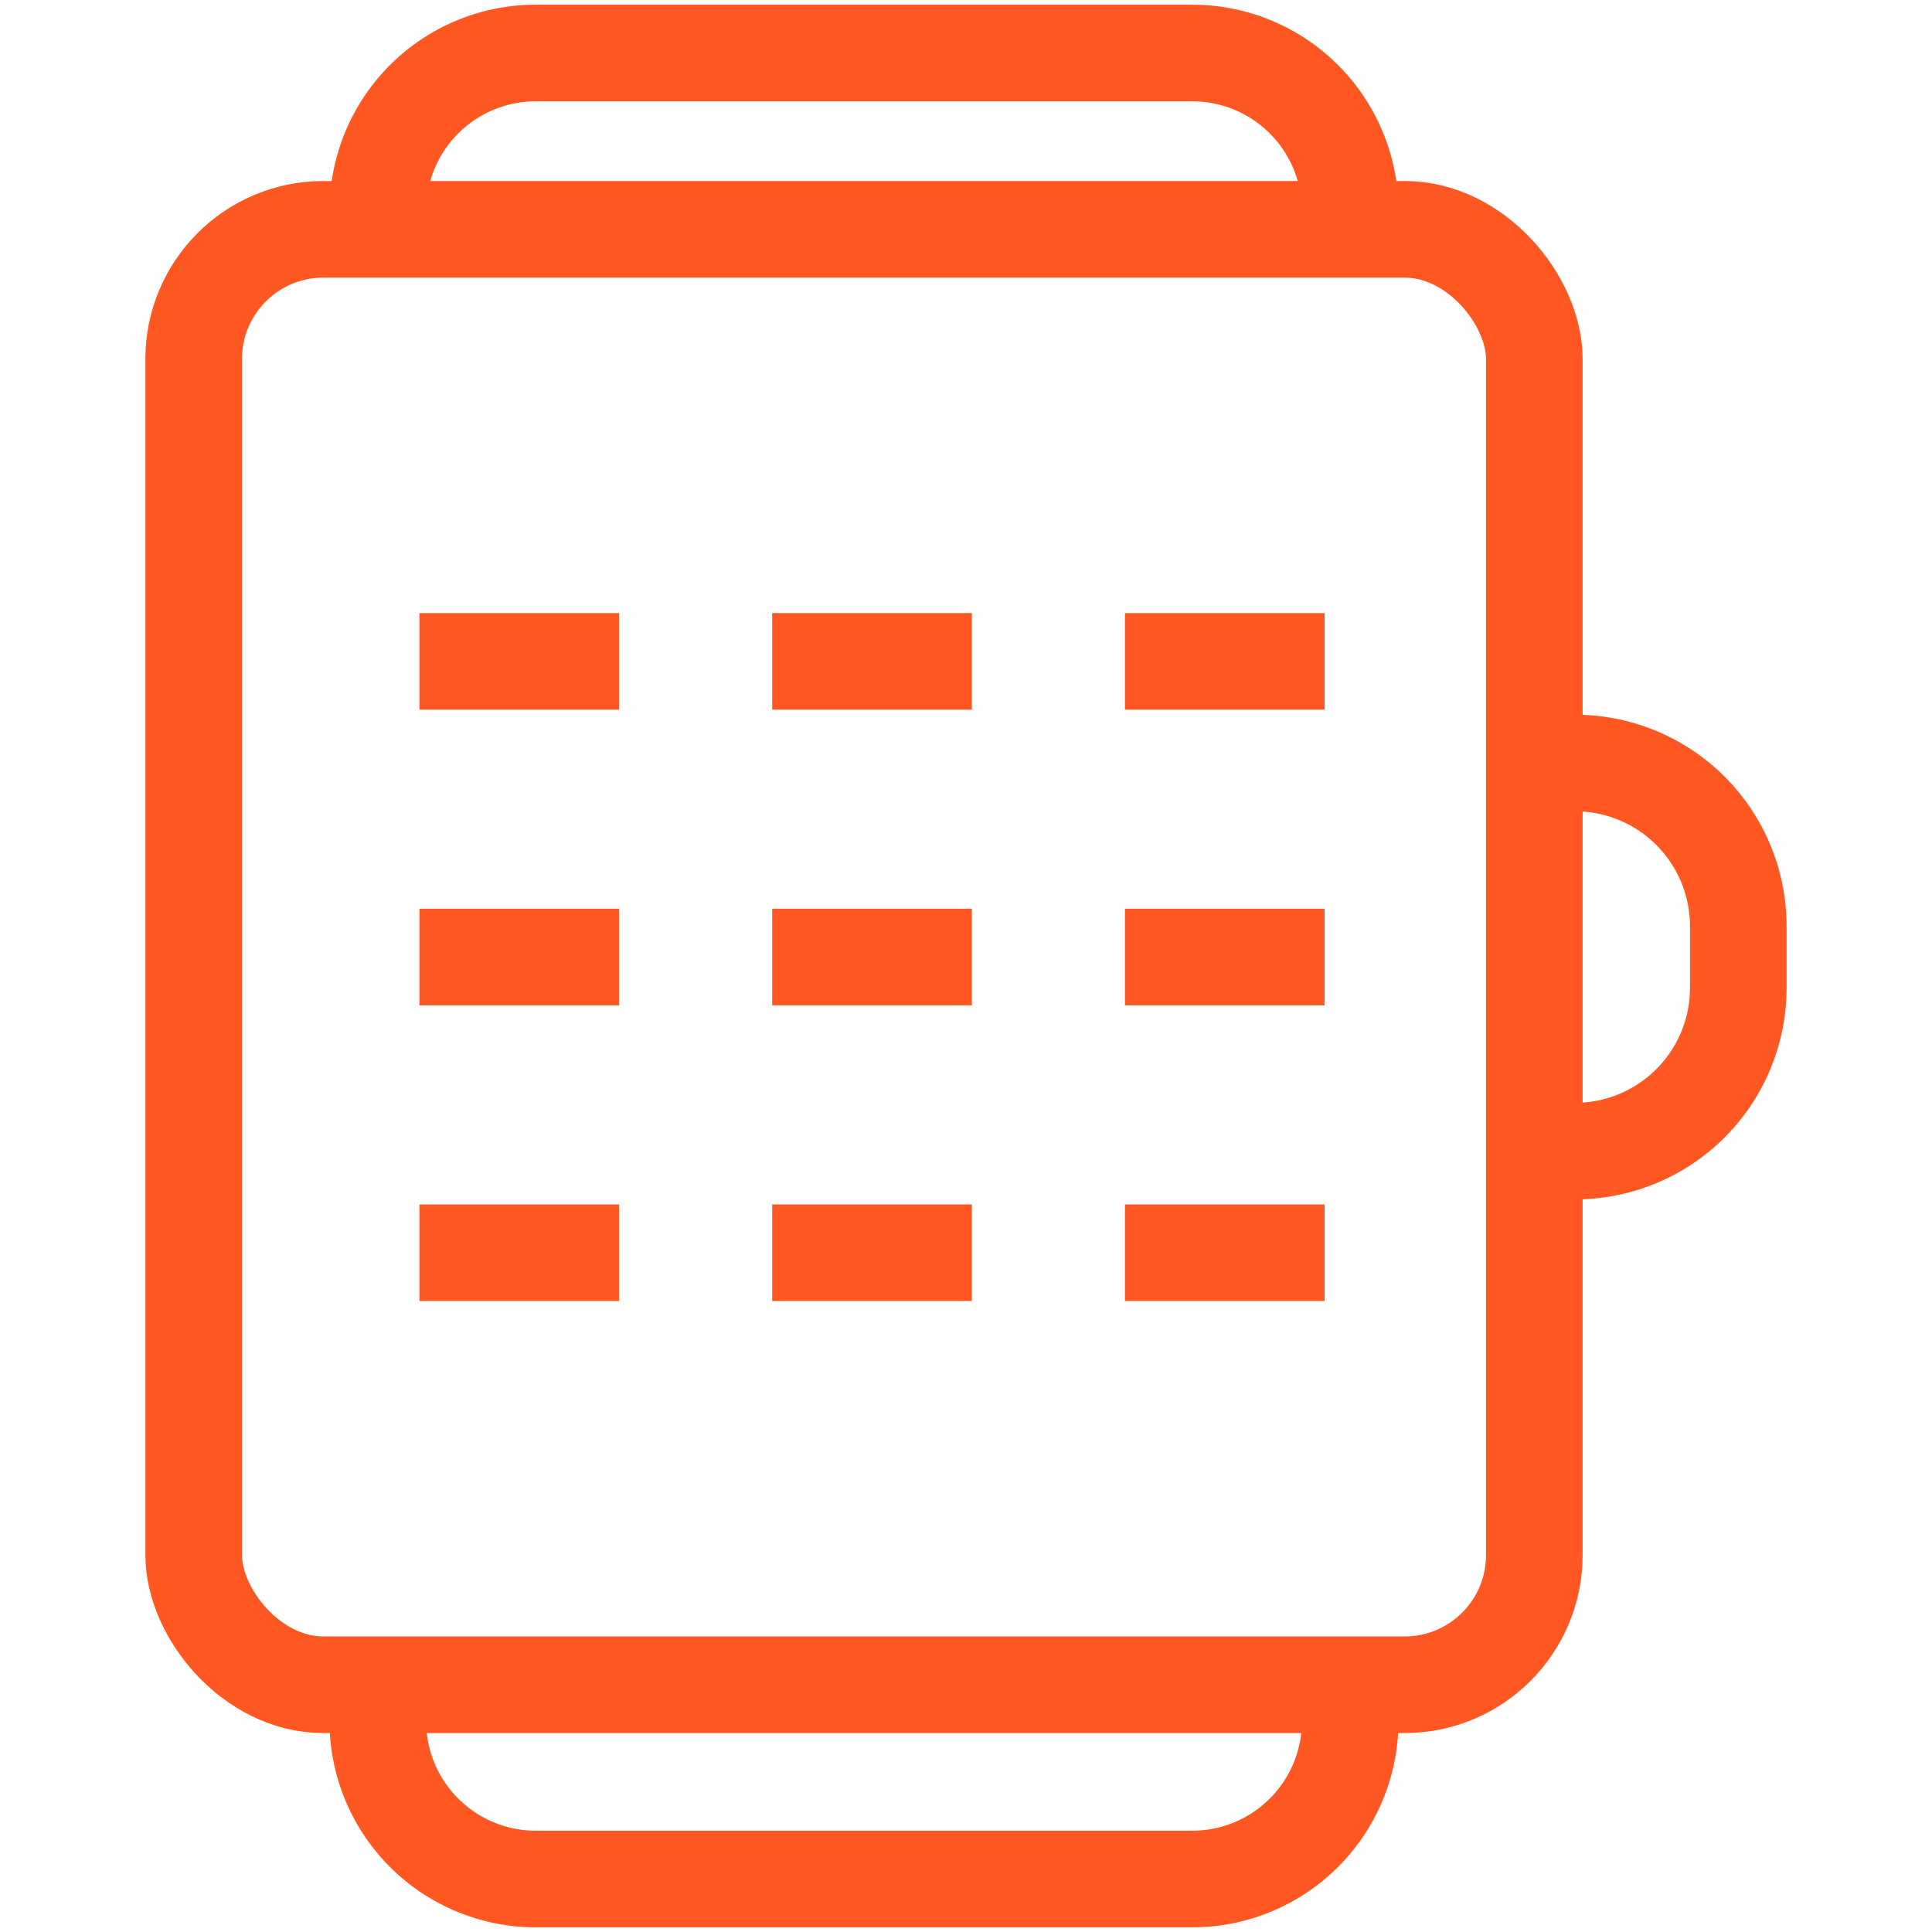 <svg xmlns="http://www.w3.org/2000/svg" xmlns:xlink="http://www.w3.org/1999/xlink" width="80" height="80" viewBox="0 0 80 80">
  <rect x="0" y="0" width="80" height="80" fill="#333333" stroke="none"/>
  <defs>
    <clipPath id="clip-path">
      <rect id="Rectangle_14" data-name="Rectangle 14" width="68.348" height="80" fill="none" stroke="#707070" stroke-width="4"/>
    </clipPath>
    <clipPath id="clip-TT-home-ico-6">
      <rect width="80" height="80"/>
    </clipPath>
  </defs>
  <g id="TT-home-ico-6" clip-path="url(#clip-TT-home-ico-6)">
    <rect width="80" height="80" fill="#fff"/>
    <g id="Group_12" data-name="Group 12" transform="translate(5.826)">
      <g id="Group_11" data-name="Group 11" clip-path="url(#clip-path)">
        <rect id="Rectangle_13" data-name="Rectangle 13" width="55.513" height="60.266" rx="5.369" transform="translate(2.194 9.496)" fill="none" stroke="#ff5721" stroke-width="4"/>
        <path id="Path_10" data-name="Path 10" d="M49.212,64.942a6.541,6.541,0,0,1-6.54,6.54H15.487a6.541,6.541,0,0,1-6.54-6.54" transform="translate(0.871 6.324)" fill="none" stroke="#ff5721" stroke-width="4"/>
        <path id="Path_11" data-name="Path 11" d="M8.947,8.54A6.541,6.541,0,0,1,15.487,2H42.672a6.541,6.541,0,0,1,6.54,6.54" transform="translate(0.871 0.195)" fill="none" stroke="#ff5721" stroke-width="4"/>
        <path id="Path_12" data-name="Path 12" d="M52.586,28.791h1.686a6.76,6.76,0,0,1,6.76,6.761V38.1a6.761,6.761,0,0,1-6.76,6.761H52.586" transform="translate(5.121 2.804)" fill="none" stroke="#ff5721" stroke-width="4"/>
        <line id="Line_6" data-name="Line 6" x2="8.267" transform="translate(11.542 27.386)" fill="none" stroke="#ff5721" stroke-width="4"/>
        <line id="Line_7" data-name="Line 7" x2="8.267" transform="translate(26.149 27.386)" fill="none" stroke="#ff5721" stroke-width="4"/>
        <line id="Line_8" data-name="Line 8" x2="8.267" transform="translate(40.756 27.386)" fill="none" stroke="#ff5721" stroke-width="4"/>
        <line id="Line_9" data-name="Line 9" x2="8.267" transform="translate(11.542 39.629)" fill="none" stroke="#ff5721" stroke-width="4"/>
        <line id="Line_10" data-name="Line 10" x2="8.267" transform="translate(26.149 39.629)" fill="none" stroke="#ff5721" stroke-width="4"/>
        <line id="Line_11" data-name="Line 11" x2="8.267" transform="translate(40.756 39.629)" fill="none" stroke="#ff5721" stroke-width="4"/>
        <line id="Line_12" data-name="Line 12" x2="8.267" transform="translate(11.542 51.873)" fill="none" stroke="#ff5721" stroke-width="4"/>
        <line id="Line_13" data-name="Line 13" x2="8.267" transform="translate(26.149 51.873)" fill="none" stroke="#ff5721" stroke-width="4"/>
        <line id="Line_14" data-name="Line 14" x2="8.267" transform="translate(40.756 51.873)" fill="none" stroke="#ff5721" stroke-width="4"/>
      </g>
    </g>
  </g>
</svg>
